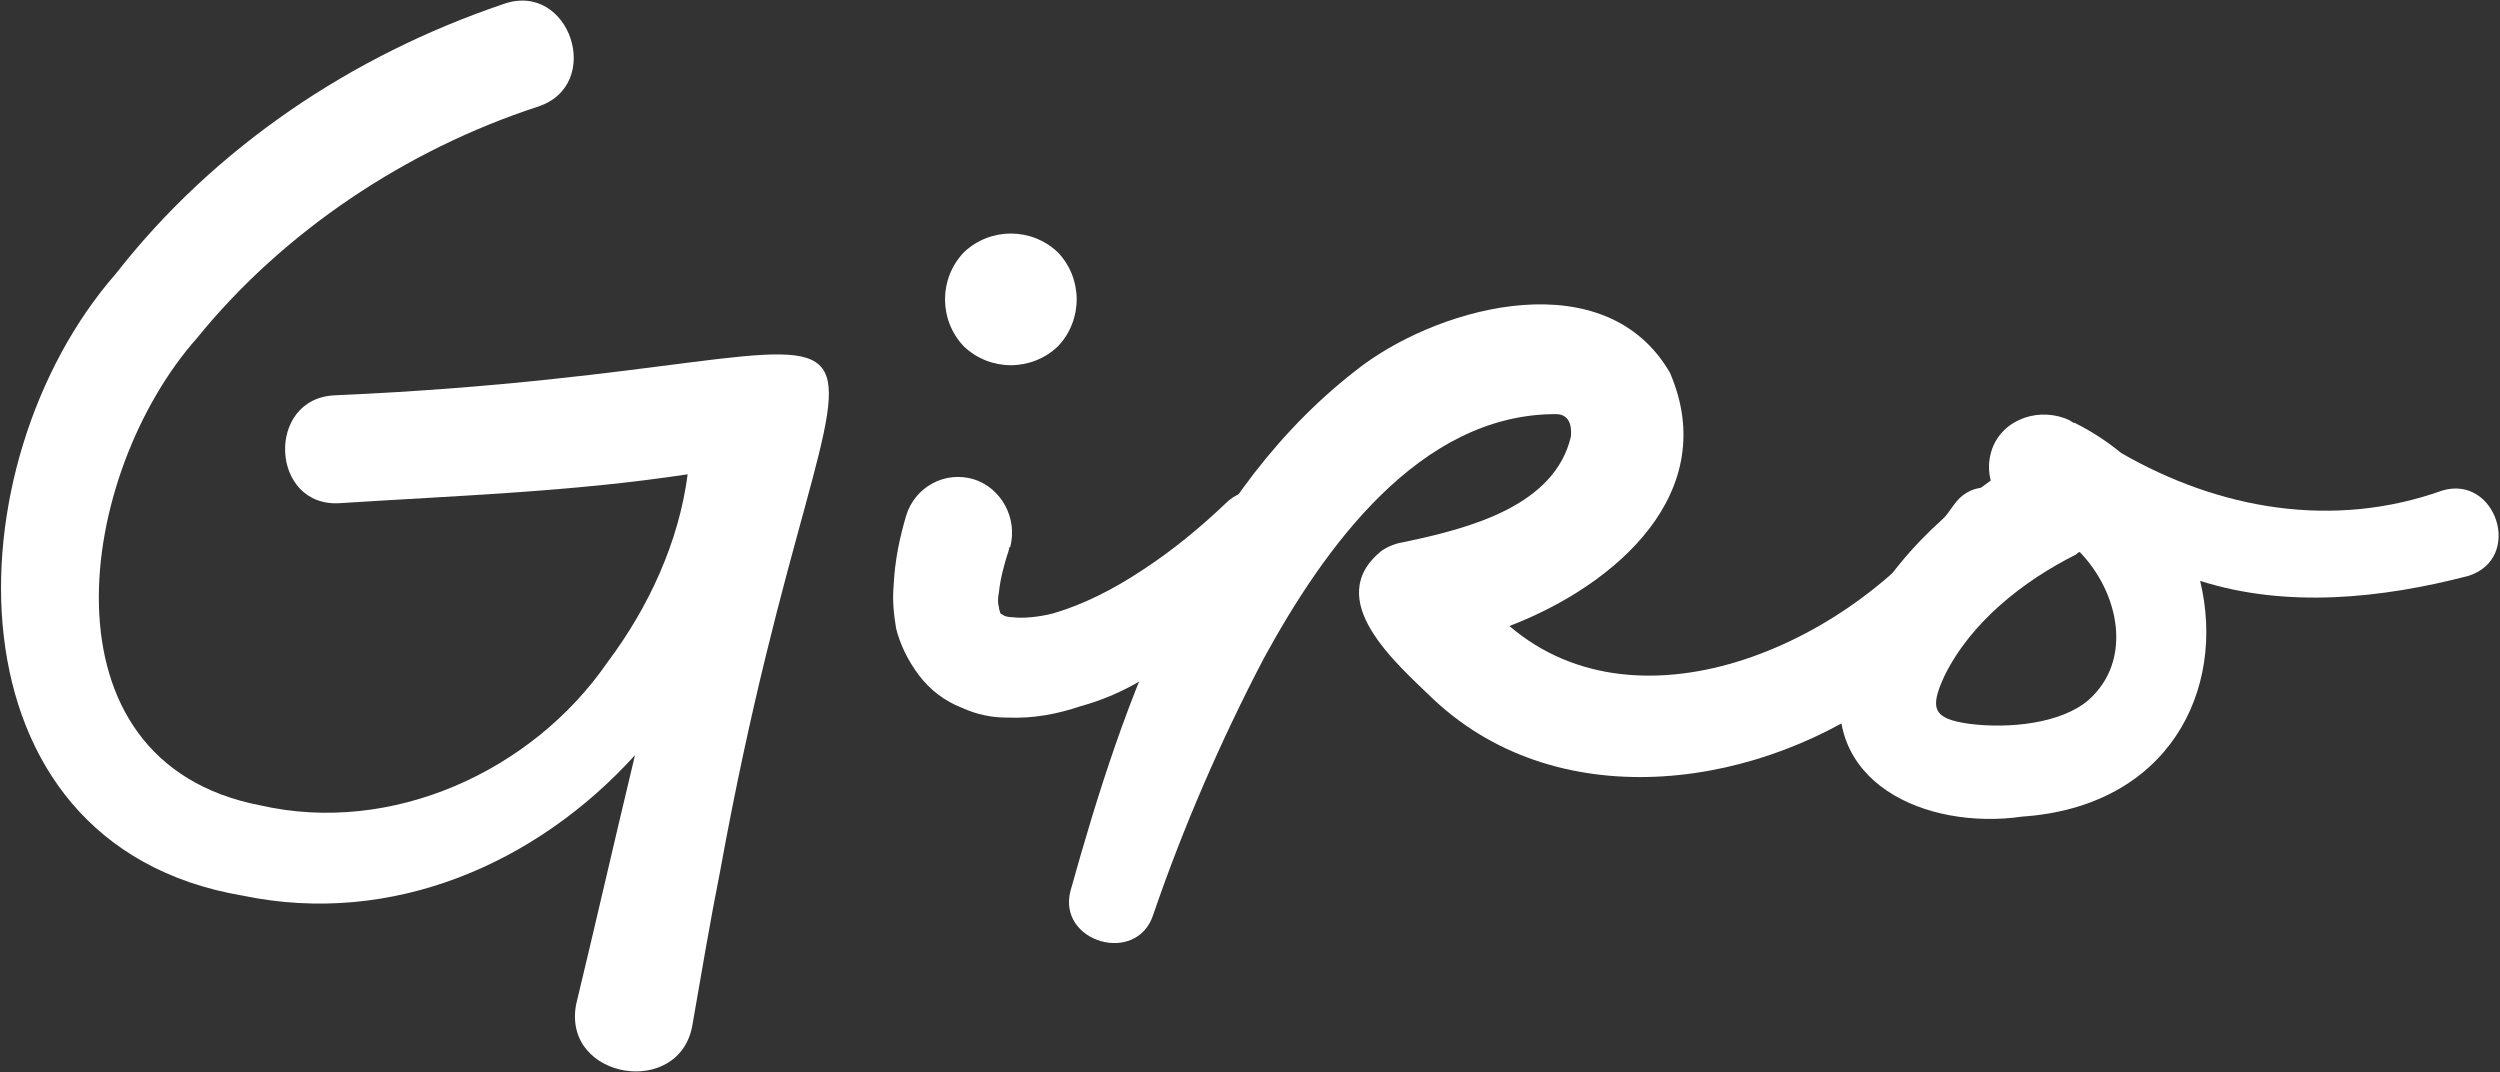 <svg xmlns="http://www.w3.org/2000/svg" width="1595" height="684" viewBox="0 0 1595 684" fill="none"><rect x="0" y="0" width="1595" height="684" fill="#333333" stroke="none"/><path d="M213.925 252.2C636.325 233.8 537.925 123.4 459.525 555.4C453.125 587.4 447.525 621 441.925 653C434.725 701 358.725 689 367.525 641C378.725 594.6 391.525 538.6 405.125 481.8C342.725 550.6 250.725 591.4 154.725 571.4C-38.075 538.6 -31.675 295.4 73.925 174.6C137.125 93.8 224.325 35.4 321.125 2.6C363.525 -12.6 385.925 54.6 342.725 68.2C259.525 95.4 181.125 147.4 125.925 215.4C49.125 301.8 21.925 485.8 165.925 513.8C249.925 533 339.525 492.2 387.525 422.6C413.925 387.4 433.125 345.8 438.725 302.6C365.125 313.8 291.525 316.2 217.125 321C172.325 324.2 169.125 253.8 213.925 252.2Z" fill="white"></path><path d="M822.125 321C832.525 332.2 832.525 349 822.125 360.2C803.725 379.4 784.525 397 762.925 412.2C751.725 420.2 740.525 427.4 728.525 433.8C716.525 441 703.725 446.6 689.325 450.6C674.925 455.4 659.725 458.6 642.125 457.8C633.325 457.8 623.725 456.2 613.325 451.4C602.925 447.4 593.325 440.2 586.125 430.6C578.925 421 574.125 410.6 571.725 401C570.125 391.4 569.325 382.6 570.125 373.8C570.925 357 574.125 342.6 578.125 329C583.725 310.6 602.925 300.2 621.325 305.8C638.925 311.4 649.325 330.6 644.525 349C643.725 349 643.725 349.8 643.725 350.6C640.525 360.2 638.125 369.8 637.325 377.8C636.525 381.8 636.525 385 637.325 387.4C637.325 389 638.125 390.6 638.125 390.6C638.125 391.4 638.125 391.4 639.725 392.2C640.525 393 642.925 393.8 646.125 393.8C652.525 394.6 662.125 393.8 671.725 391.4C690.925 385.8 710.125 376.2 729.325 363.4C747.725 351.4 765.325 337 782.125 321C793.325 309.8 810.925 310.6 822.125 321ZM674.925 221C658.125 237 631.725 237 614.925 221C598.925 204.2 598.925 177.8 614.925 161C631.725 145 658.125 145 674.925 161C690.925 177.8 690.925 204.2 674.925 221Z" fill="white"></path><path d="M1246.22 322.6C1266.22 293 1314.22 325.8 1292.62 355.4C1269.42 389.8 1240.62 417 1207.82 440.2C1125.42 502.6 996.619 522.6 915.019 446.6C891.019 423.4 843.019 382.6 881.419 351.4C886.219 348.2 891.019 346.6 895.819 345.8C938.219 337 991.819 322.6 1002.22 278.6C1003.02 270.6 1000.62 264.2 992.619 264.2C905.419 264.2 844.619 349.8 806.219 420.2C779.019 472.2 755.019 527.4 735.819 583.4C725.419 616.2 674.219 601 683.019 568.2C717.419 445 763.019 313 869.419 233C921.419 194.6 1024.62 167.4 1065.42 237.8C1098.22 313.8 1031.82 373 963.019 399.4C1047.02 471.4 1184.62 409.8 1246.22 322.6Z" fill="white"></path><path d="M1558.09 313C1592.49 302.6 1610.09 356.2 1574.89 367.4C1519.69 381.8 1458.89 388.2 1403.69 370.6C1420.49 440.2 1383.69 514.6 1290.09 521C1229.29 529.8 1158.89 499.4 1176.49 427.4C1190.09 376.2 1227.69 337 1270.09 306.6C1268.49 300.2 1268.49 293.8 1270.89 286.6C1278.09 266.6 1302.09 259.4 1320.49 268.2C1321.29 269 1322.09 269 1322.89 269.8H1323.69C1334.89 275.4 1344.49 281.8 1353.29 289C1415.69 325 1488.49 337.8 1558.09 313ZM1332.49 446.6C1361.29 421 1351.69 377.8 1326.89 352.2C1326.09 352.2 1325.29 353 1324.49 353.8C1290.89 370.6 1257.29 397 1240.49 431.4C1230.89 452.2 1233.29 458.6 1256.49 461.8C1281.29 465 1314.89 461.8 1332.49 446.6Z" fill="white"></path></svg>